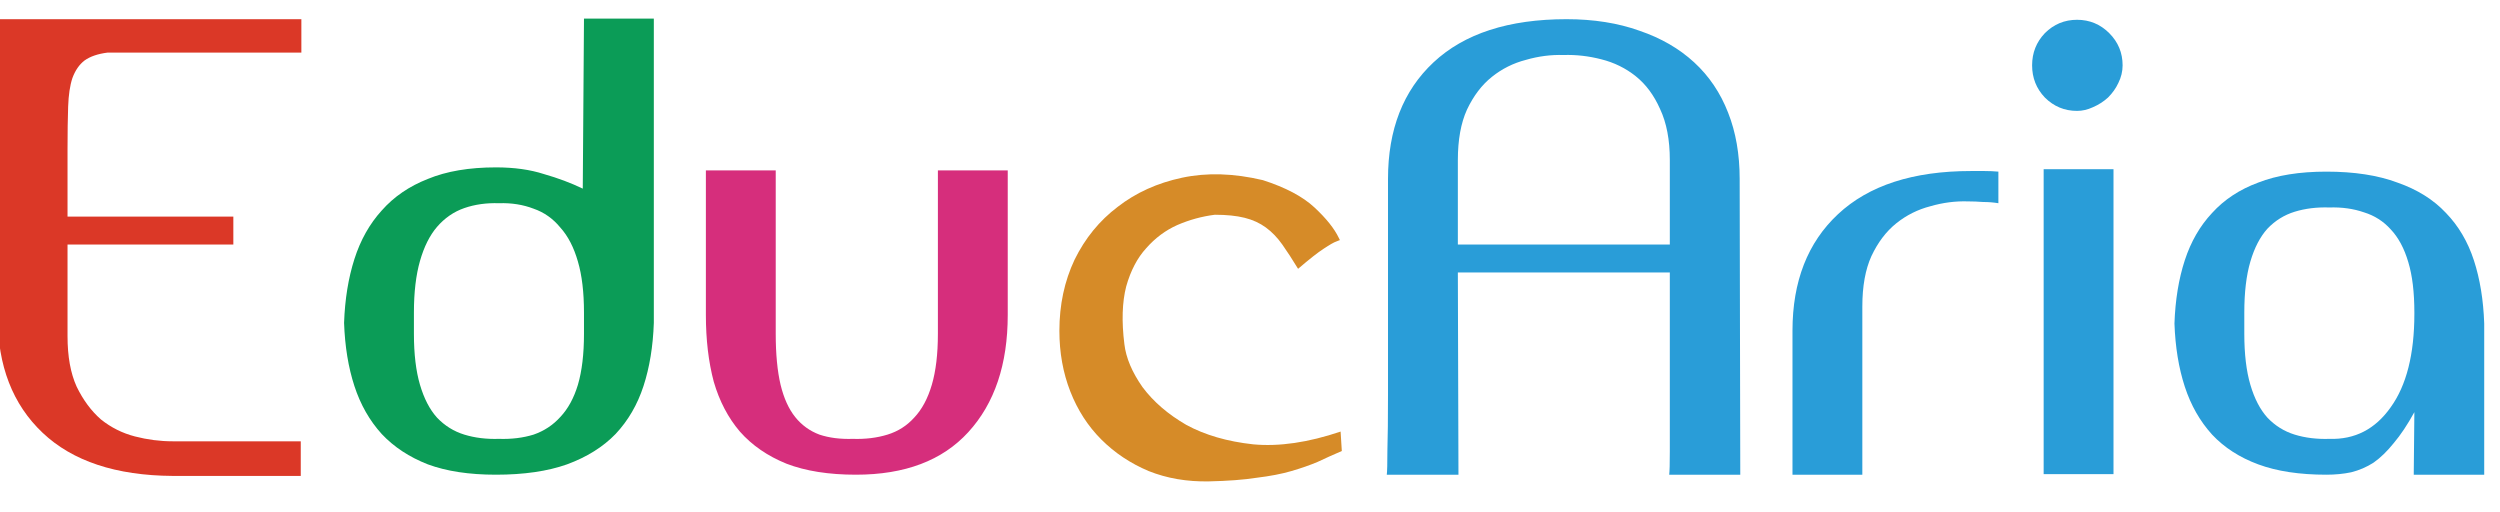 <?xml version="1.0" encoding="UTF-8" standalone="no"?>
<svg
   xmlns:dc="http://purl.org/dc/elements/1.1/"
   xmlns:cc="http://creativecommons.org/ns#"
   xmlns:rdf="http://www.w3.org/1999/02/22-rdf-syntax-ns#"
   xmlns:svg="http://www.w3.org/2000/svg"
   xmlns="http://www.w3.org/2000/svg"
   xmlns:sodipodi="http://sodipodi.sourceforge.net/DTD/sodipodi-0.dtd"
   xmlns:inkscape="http://www.inkscape.org/namespaces/inkscape"
   sodipodi:docname="logo.svg"
   inkscape:version="1.0 (4035a4f, 2020-05-01)"
   id="svg1323"
   version="1.1"
   viewBox="0 0 34.853 7.144"
   height="27"
   width="131.729">
  <defs
     id="defs1317" />
  <sodipodi:namedview
     inkscape:document-rotation="0"
     inkscape:window-maximized="0"
     inkscape:window-y="50"
     inkscape:window-x="0"
     inkscape:window-height="855"
     inkscape:window-width="1440"
     units="px"
     showgrid="false"
     inkscape:current-layer="layer1"
     inkscape:document-units="px"
     inkscape:cy="13.677944"
     inkscape:cx="69.748292"
     inkscape:zoom="5.476229"
     inkscape:pageshadow="2"
     inkscape:pageopacity="0.0"
     borderopacity="1.0"
     bordercolor="#666666"
     pagecolor="#ffffff"
     id="base" />
  <g
     transform="translate(0,-289.856)"
     id="layer1"
     inkscape:groupmode="layer"
     inkscape:label="Ebene 1">
    <g
       transform="matrix(0.064,0,0,0.064,-0.033,290.115)"
       style="clip-rule:evenodd;fill-rule:evenodd;stroke-linejoin:round;stroke-miterlimit:2"
       id="g841">
      <path
         id="path189"
         d="M 66.022,92.086 H 38.105 c -2.735,0 -5.469,-0.352 -8.203,-1.058 -2.735,-0.706 -5.205,-1.941 -7.41,-3.705 C 20.375,85.471 18.611,83.089 17.2,80.179 15.877,77.268 15.215,73.607 15.215,69.197 V 49.219 h 36.12 V 43.132 H 15.215 V 28.446 c 0,-3.616 0.045,-6.703 0.133,-9.261 0.088,-2.558 0.397,-4.631 0.926,-6.219 0.617,-1.676 1.499,-2.955 2.646,-3.837 1.235,-0.882 2.911,-1.455 5.028,-1.72 H 66.154 V 0.132 H 0 v 64.831 c 0,10.673 3.264,19.097 9.791,25.271 6.527,6.174 15.965,9.306 28.314,9.394 h 27.917 z"
         style="fill:#db3827;fill-rule:nonzero" />
      <path
         id="path191"
         d="M 142.934,66.286 V 0 h -15.215 l -0.265,37.046 c -2.558,-1.235 -5.381,-2.293 -8.468,-3.175 -2.999,-0.97 -6.483,-1.456 -10.452,-1.456 -5.822,0 -10.761,0.838 -14.819,2.514 -4.057,1.588 -7.409,3.881 -10.055,6.88 -2.646,2.911 -4.631,6.439 -5.954,10.585 -1.323,4.146 -2.073,8.776 -2.249,13.892 0.176,5.116 0.926,9.703 2.249,13.76 1.323,4.058 3.308,7.542 5.954,10.453 2.646,2.822 5.998,5.027 10.055,6.615 4.058,1.5 8.997,2.249 14.819,2.249 6.086,0 11.246,-0.749 15.48,-2.249 4.322,-1.588 7.85,-3.793 10.585,-6.615 2.734,-2.911 4.763,-6.395 6.086,-10.453 1.323,-4.057 2.073,-8.644 2.249,-13.76 z m -15.215,-2.249 v 4.631 c 0,4.41 -0.442,8.115 -1.324,11.114 -0.882,2.91 -2.161,5.248 -3.836,7.012 -1.588,1.764 -3.529,3.043 -5.822,3.837 -2.293,0.706 -4.807,1.014 -7.542,0.926 -2.734,0.088 -5.248,-0.22 -7.541,-0.926 C 99.361,89.925 97.376,88.69 95.7,86.926 94.112,85.162 92.877,82.781 91.995,79.782 91.113,76.783 90.672,73.078 90.672,68.668 v -4.631 c 0,-4.41 0.441,-8.159 1.323,-11.246 0.882,-3.087 2.117,-5.557 3.705,-7.409 1.676,-1.941 3.661,-3.308 5.954,-4.102 2.293,-0.794 4.807,-1.147 7.541,-1.058 2.735,-0.089 5.249,0.308 7.542,1.19 2.293,0.794 4.234,2.161 5.822,4.102 1.675,1.852 2.954,4.322 3.836,7.409 0.882,2.999 1.324,6.704 1.324,11.114 z"
         style="fill:#0b9c57;fill-rule:nonzero" />
      <path
         id="path193"
         d="M 169.489,68.668 V 33.077 h -15.216 v 31.489 c 0,5.381 0.573,10.232 1.72,14.554 1.235,4.234 3.131,7.85 5.689,10.849 2.647,2.999 6.042,5.337 10.188,7.013 4.146,1.587 9.173,2.381 15.083,2.381 10.673,0 18.832,-3.087 24.477,-9.261 5.734,-6.263 8.6,-14.775 8.6,-25.536 V 33.077 h -15.215 v 35.591 c 0,4.41 -0.441,8.115 -1.323,11.114 -0.882,2.999 -2.161,5.38 -3.837,7.144 -1.588,1.764 -3.528,2.999 -5.822,3.705 -2.293,0.706 -4.807,1.014 -7.541,0.926 -2.735,0.088 -5.16,-0.22 -7.277,-0.926 -2.117,-0.794 -3.881,-2.073 -5.293,-3.837 -1.411,-1.764 -2.469,-4.102 -3.175,-7.012 -0.706,-2.999 -1.058,-6.704 -1.058,-11.114 z"
         style="fill:#d62e7c;fill-rule:nonzero" />
      <path
         id="path195"
         d="m 265.151,42.735 c 2.558,0 4.719,0.221 6.483,0.662 1.765,0.441 3.308,1.147 4.631,2.117 1.323,0.97 2.514,2.205 3.573,3.705 1.058,1.499 2.205,3.263 3.44,5.292 2.469,-2.117 4.322,-3.572 5.556,-4.366 1.324,-0.882 2.25,-1.412 2.779,-1.588 0.617,-0.265 0.882,-0.353 0.794,-0.265 0,0 -0.088,-0.176 -0.265,-0.529 -0.97,-2.029 -2.734,-4.234 -5.292,-6.615 -2.558,-2.382 -6.307,-4.366 -11.246,-5.954 -6.351,-1.5 -12.217,-1.676 -17.597,-0.529 -5.381,1.146 -10.056,3.263 -14.025,6.35 -3.969,2.999 -7.1,6.836 -9.394,11.511 -2.205,4.675 -3.308,9.835 -3.308,15.48 0,4.763 0.794,9.174 2.382,13.231 1.588,4.058 3.837,7.542 6.748,10.452 2.911,2.911 6.351,5.205 10.32,6.88 3.969,1.588 8.335,2.338 13.098,2.25 4.146,-0.089 7.63,-0.353 10.453,-0.794 2.91,-0.353 5.424,-0.838 7.541,-1.456 2.117,-0.617 4.013,-1.279 5.689,-1.984 1.676,-0.794 3.44,-1.588 5.293,-2.382 l -0.265,-4.234 c -7.056,2.382 -13.407,3.308 -19.052,2.779 -5.645,-0.618 -10.497,-2.029 -14.554,-4.234 -3.969,-2.293 -7.145,-5.028 -9.526,-8.203 -2.294,-3.264 -3.617,-6.395 -3.97,-9.394 -0.617,-4.939 -0.485,-9.129 0.397,-12.569 0.971,-3.44 2.426,-6.219 4.367,-8.336 1.94,-2.205 4.189,-3.881 6.747,-5.027 2.646,-1.147 5.381,-1.897 8.203,-2.25 z"
         style="fill:#d68b28;fill-rule:nonzero" />
      <path
         id="path197"
         d="m 318.083,55.305 h 46.175 v 39.031 c 0,2.646 -0.044,4.322 -0.132,5.027 h 15.48 l -0.132,-64.434 c 0,-5.38 -0.838,-10.187 -2.514,-14.421 -1.676,-4.322 -4.146,-7.983 -7.409,-10.982 -3.264,-2.999 -7.233,-5.292 -11.908,-6.88 -4.675,-1.676 -9.967,-2.514 -15.877,-2.514 -12.613,0 -22.272,3.132 -28.976,9.394 -6.615,6.175 -9.923,14.642 -9.923,25.403 v 46.97 c 0,5.204 -0.044,9.261 -0.132,12.172 0,2.823 -0.044,4.587 -0.132,5.292 h 15.612 z m 0,-24.477 c 0,-4.411 0.661,-8.071 1.984,-10.982 1.412,-2.999 3.22,-5.38 5.425,-7.144 2.205,-1.765 4.675,-2.999 7.409,-3.705 2.735,-0.794 5.469,-1.147 8.203,-1.059 2.735,-0.088 5.469,0.221 8.203,0.927 2.823,0.705 5.337,1.94 7.542,3.704 2.205,1.764 3.969,4.146 5.292,7.145 1.412,2.999 2.117,6.703 2.117,11.114 v 18.391 h -46.175 z"
         style="fill:#299dd8;fill-rule:nonzero" />
      <path
         id="path199"
         d="m 429.879,33.209 c -12.614,0 -22.272,3.132 -28.976,9.394 -6.615,6.175 -9.923,14.642 -9.923,25.403 v 31.357 h 15.216 V 62.714 c 0,-4.41 0.661,-8.071 1.984,-10.982 1.412,-2.999 3.22,-5.38 5.425,-7.144 2.205,-1.764 4.675,-2.999 7.409,-3.705 2.735,-0.794 5.469,-1.147 8.203,-1.058 1.059,0 2.161,0.044 3.308,0.132 1.147,0 2.249,0.088 3.308,0.265 v -6.88 c -0.971,-0.089 -1.985,-0.133 -3.043,-0.133 z"
         style="fill:#299dd8;fill-rule:nonzero" />
      <path
         id="path201"
         d="m 460.909,32.812 h -15.215 v 66.419 h 15.215 z M 443.18,10.188 c 0,2.734 0.926,5.072 2.778,7.012 1.941,1.941 4.278,2.911 7.013,2.911 1.146,0 2.293,-0.265 3.44,-0.794 1.235,-0.529 2.337,-1.235 3.307,-2.117 0.971,-0.97 1.72,-2.029 2.25,-3.175 0.617,-1.235 0.926,-2.514 0.926,-3.837 0,-2.735 -0.97,-5.072 -2.911,-7.013 -1.94,-1.94 -4.278,-2.91 -7.012,-2.91 -2.735,0 -5.072,0.97 -7.013,2.91 -1.852,1.941 -2.778,4.278 -2.778,7.013 z"
         style="fill:#299dd8;fill-rule:nonzero" />
      <path
         id="path203"
         d="M 541.667,99.363 V 66.419 c -0.177,-5.116 -0.926,-9.703 -2.25,-13.76 -1.323,-4.058 -3.351,-7.498 -6.086,-10.32 -2.734,-2.911 -6.262,-5.116 -10.584,-6.616 -4.234,-1.588 -9.394,-2.381 -15.48,-2.381 -5.822,0 -10.761,0.793 -14.819,2.381 -4.057,1.5 -7.409,3.705 -10.055,6.616 -2.646,2.822 -4.631,6.262 -5.954,10.32 -1.323,4.057 -2.073,8.644 -2.249,13.76 0.176,5.115 0.926,9.702 2.249,13.76 1.323,4.057 3.308,7.541 5.954,10.452 2.646,2.823 5.998,4.984 10.055,6.483 4.058,1.5 8.997,2.249 14.819,2.249 1.94,0 3.748,-0.176 5.424,-0.529 1.764,-0.441 3.396,-1.147 4.896,-2.117 1.499,-1.058 2.954,-2.47 4.366,-4.234 1.499,-1.764 2.999,-4.013 4.498,-6.747 l -0.132,13.23 v 0.397 z M 526.451,64.302 c 0,8.82 -1.72,15.612 -5.16,20.375 -3.352,4.763 -7.806,7.057 -13.363,6.88 -2.734,0.088 -5.248,-0.22 -7.541,-0.926 -2.294,-0.706 -4.278,-1.941 -5.954,-3.705 -1.588,-1.764 -2.823,-4.145 -3.705,-7.144 -0.882,-2.999 -1.323,-6.704 -1.323,-11.114 v -4.631 c 0,-4.41 0.441,-8.115 1.323,-11.114 0.882,-2.999 2.117,-5.38 3.705,-7.144 1.676,-1.765 3.66,-2.999 5.954,-3.705 2.293,-0.706 4.807,-1.014 7.541,-0.926 2.735,-0.088 5.248,0.264 7.542,1.058 2.293,0.706 4.234,1.941 5.821,3.705 1.676,1.764 2.955,4.146 3.837,7.144 0.882,2.911 1.323,6.572 1.323,10.982 z"
         style="fill:#299dd8;fill-rule:nonzero" />
    </g>
  </g>
</svg>
